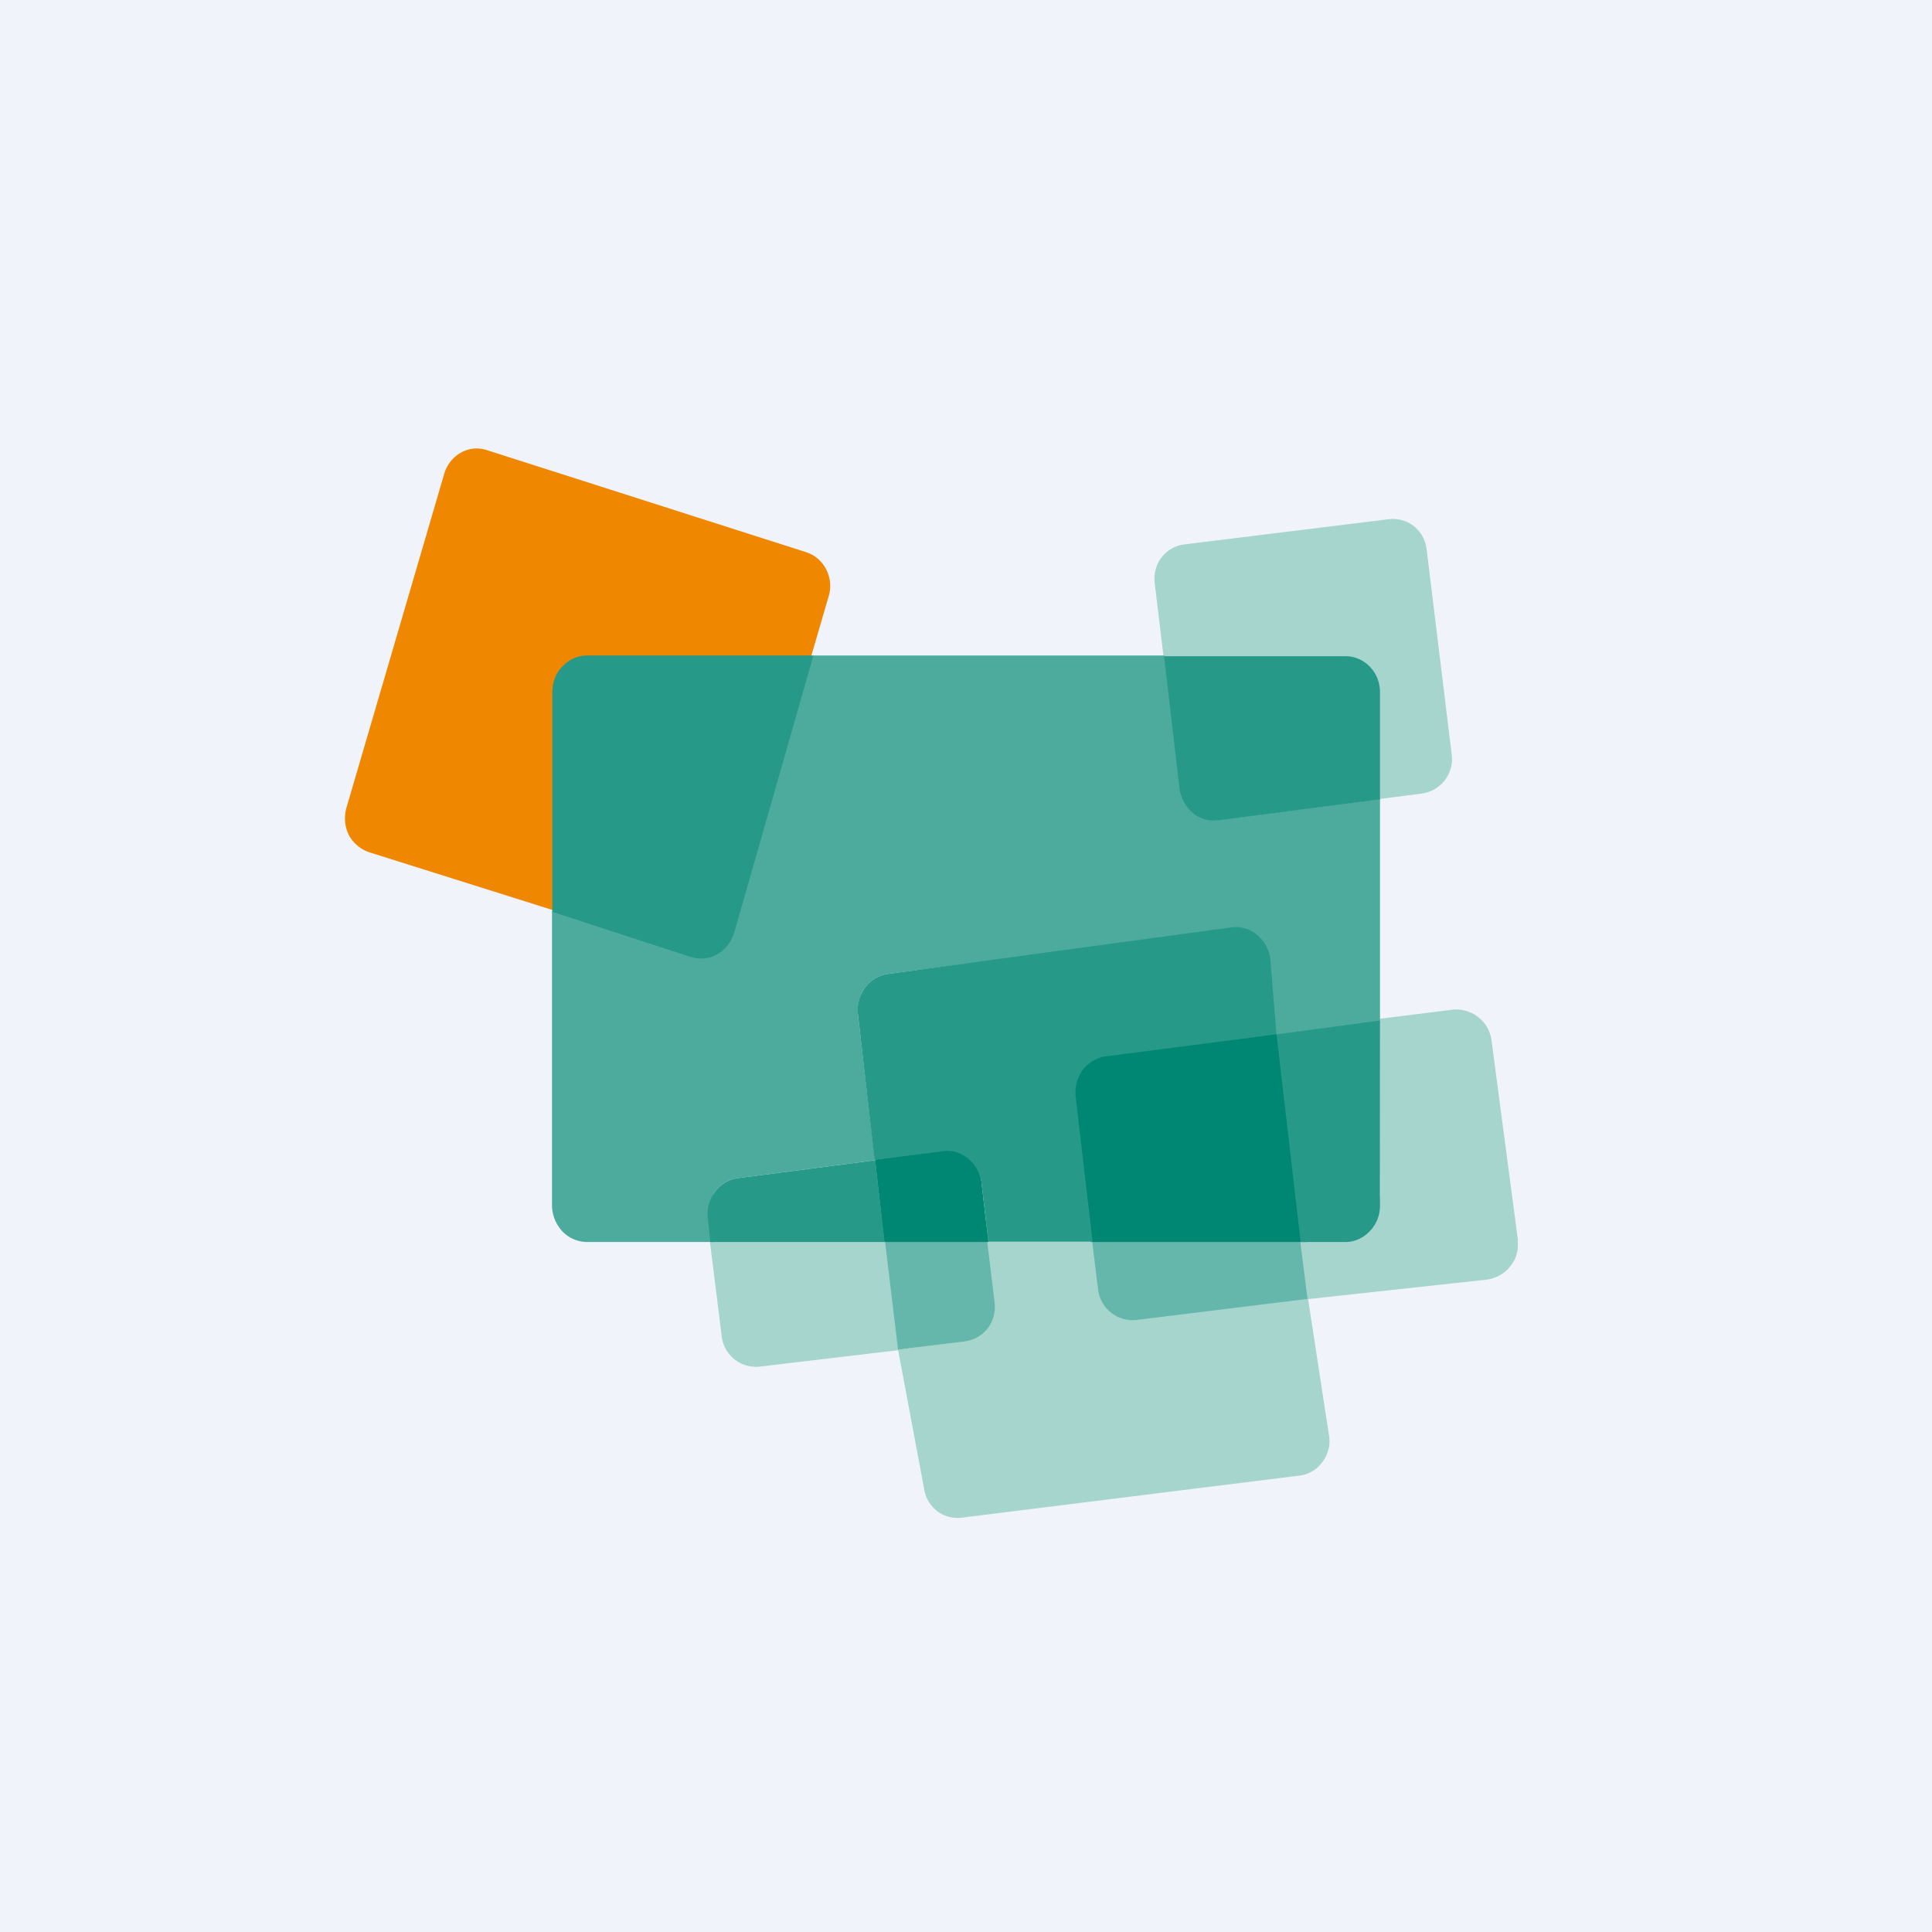 <!-- by Wealthyhood --><svg width="56" height="56" viewBox="0 0 56 56" xmlns="http://www.w3.org/2000/svg"><path fill="#F0F3FA" d="M0 0h56v56H0z"/><path d="M39.98 20.24v2.92l1.24-.16a1.01 1.01 0 0 0 .86-1.12l-.73-5.97a1 1 0 0 0-.37-.66.99.99 0 0 0-.73-.2l-5.92.73a.98.98 0 0 0-.83.72 1 1 0 0 0-.03.4l.28 2.33h5.22a.99.99 0 0 1 .93.62c.05.12.08.25.08.39ZM20.5 35.37l.42 3.37a1 1 0 0 0 1.12.87l4.13-.49-.46-3.75h-5.2Z" fill="#A6D5CE"/><path d="m32.05 37.39-.24-2.02h-3.3l.28 2.39c.03.26-.04.53-.2.74a.99.99 0 0 1-.66.38l-1.9.24.75 4c.03.26.16.5.37.67.2.16.47.23.73.2l9.79-1.22c.26-.03.5-.17.65-.38.16-.2.24-.47.21-.73l-.62-4.04-4.78.49c-.26.03-.5.11-.7-.05-.21-.17-.34-.4-.38-.67Z" fill="#A6D5CE"/><path d="m44 35.96-.77-5.82a1 1 0 0 0-.4-.67c-.21-.16-.49-.24-.76-.2l-2.08.26.02 5.06a1 1 0 0 1-.3.7c-.2.2-.47.3-.74.3l-1.4-.03.3 2.1 5.23-.57c.27-.04.52-.18.68-.39a.98.98 0 0 0 .21-.74Z" fill="#A6D5CE"/><path d="m28.83 37.76-.29-2.39h-2.96l.45 3.75 1.95-.24c.25-.04.49-.17.65-.38.16-.21.23-.48.2-.74ZM31.58 35.37l.25 2.02a1.01 1.01 0 0 0 1.11.87l4.96-.61-.29-2.28h-6.03Z" fill="#66B7AB"/><path d="M17.04 19.34h6.38l.6-2.06c.08-.26.05-.53-.07-.77a.99.99 0 0 0-.57-.5l-9.29-2.97a.93.93 0 0 0-.73.08c-.23.13-.4.34-.48.6l-2.84 9.7c-.07.26-.05.54.07.78.12.23.33.41.58.5l5.4 1.7v-6.05c0-.27.08-.53.26-.72.18-.18.43-.29.69-.29Z" fill="#F08700"/><path d="M32.02 30.57c-.27.04-.52.19-.69.41-.17.22-.25.5-.21.79l.5 4.23h6.28l-.73-6.07-5.15.64Z" fill="#008773"/><path d="m21.38 34.15 3.98-.52-.49-4.21c-.03-.28.04-.57.2-.79a1 1 0 0 1 .67-.4l9.93-1.3c.27-.03.53.05.74.22.2.17.34.43.38.7l.2 2.14L40 29.6v-6.44l-4.7.61a.96.96 0 0 1-.72-.22c-.2-.17-.34-.42-.37-.7L33.75 19H23.57l-2.3 8c-.07.26-.24.49-.48.62a.95.95 0 0 1-.76.08L16 26.4v8.54a1.12 1.12 0 0 0 .3.75 1 1 0 0 0 .7.31h3.72l-.07-.67c-.03-.28-.09-.56.07-.78a1 1 0 0 1 .66-.4Z" fill="#4CAB9D"/><path d="m27.34 33.34-1.98.27.27 2.39h3.02l-.2-1.72a1.1 1.1 0 0 0-.37-.72.95.95 0 0 0-.74-.22Z" fill="#008773"/><path d="m35.3 23.78 4.7-.61v-3.1c0-.28-.1-.55-.3-.75a.97.97 0 0 0-.7-.3h-5.26l.45 3.84c.04.27.17.52.38.7.2.17.46.25.72.22ZM25.37 33.63l-3.99.52a1 1 0 0 0-.66.4c-.16.22-.24.5-.2.78l.07.67h5.05l-.27-2.37Z" fill="#269988"/><path d="m32.05 30.62 4.95-.64-.18-2.18a1.08 1.08 0 0 0-.38-.7.96.96 0 0 0-.74-.22l-9.96 1.35a1 1 0 0 0-.67.4c-.16.23-.24.5-.2.79l.48 4.2 1.98-.25c.27-.04.53.04.74.22.2.17.35.42.38.7l.2 1.7h3.02l-.49-4.19c-.03-.28.04-.56.2-.78a1 1 0 0 1 .67-.4ZM37.7 36H39c.27 0 .52-.12.7-.31.2-.2.3-.47.3-.75v-5.36l-3 .4.7 6.02ZM21.28 27.04l2.3-8.04h-6.57a.97.97 0 0 0-.7.31c-.2.2-.3.47-.3.76v6.36l4.02 1.31c.26.08.53.05.76-.08.23-.13.4-.35.49-.62Z" fill="#269988"/></svg>
